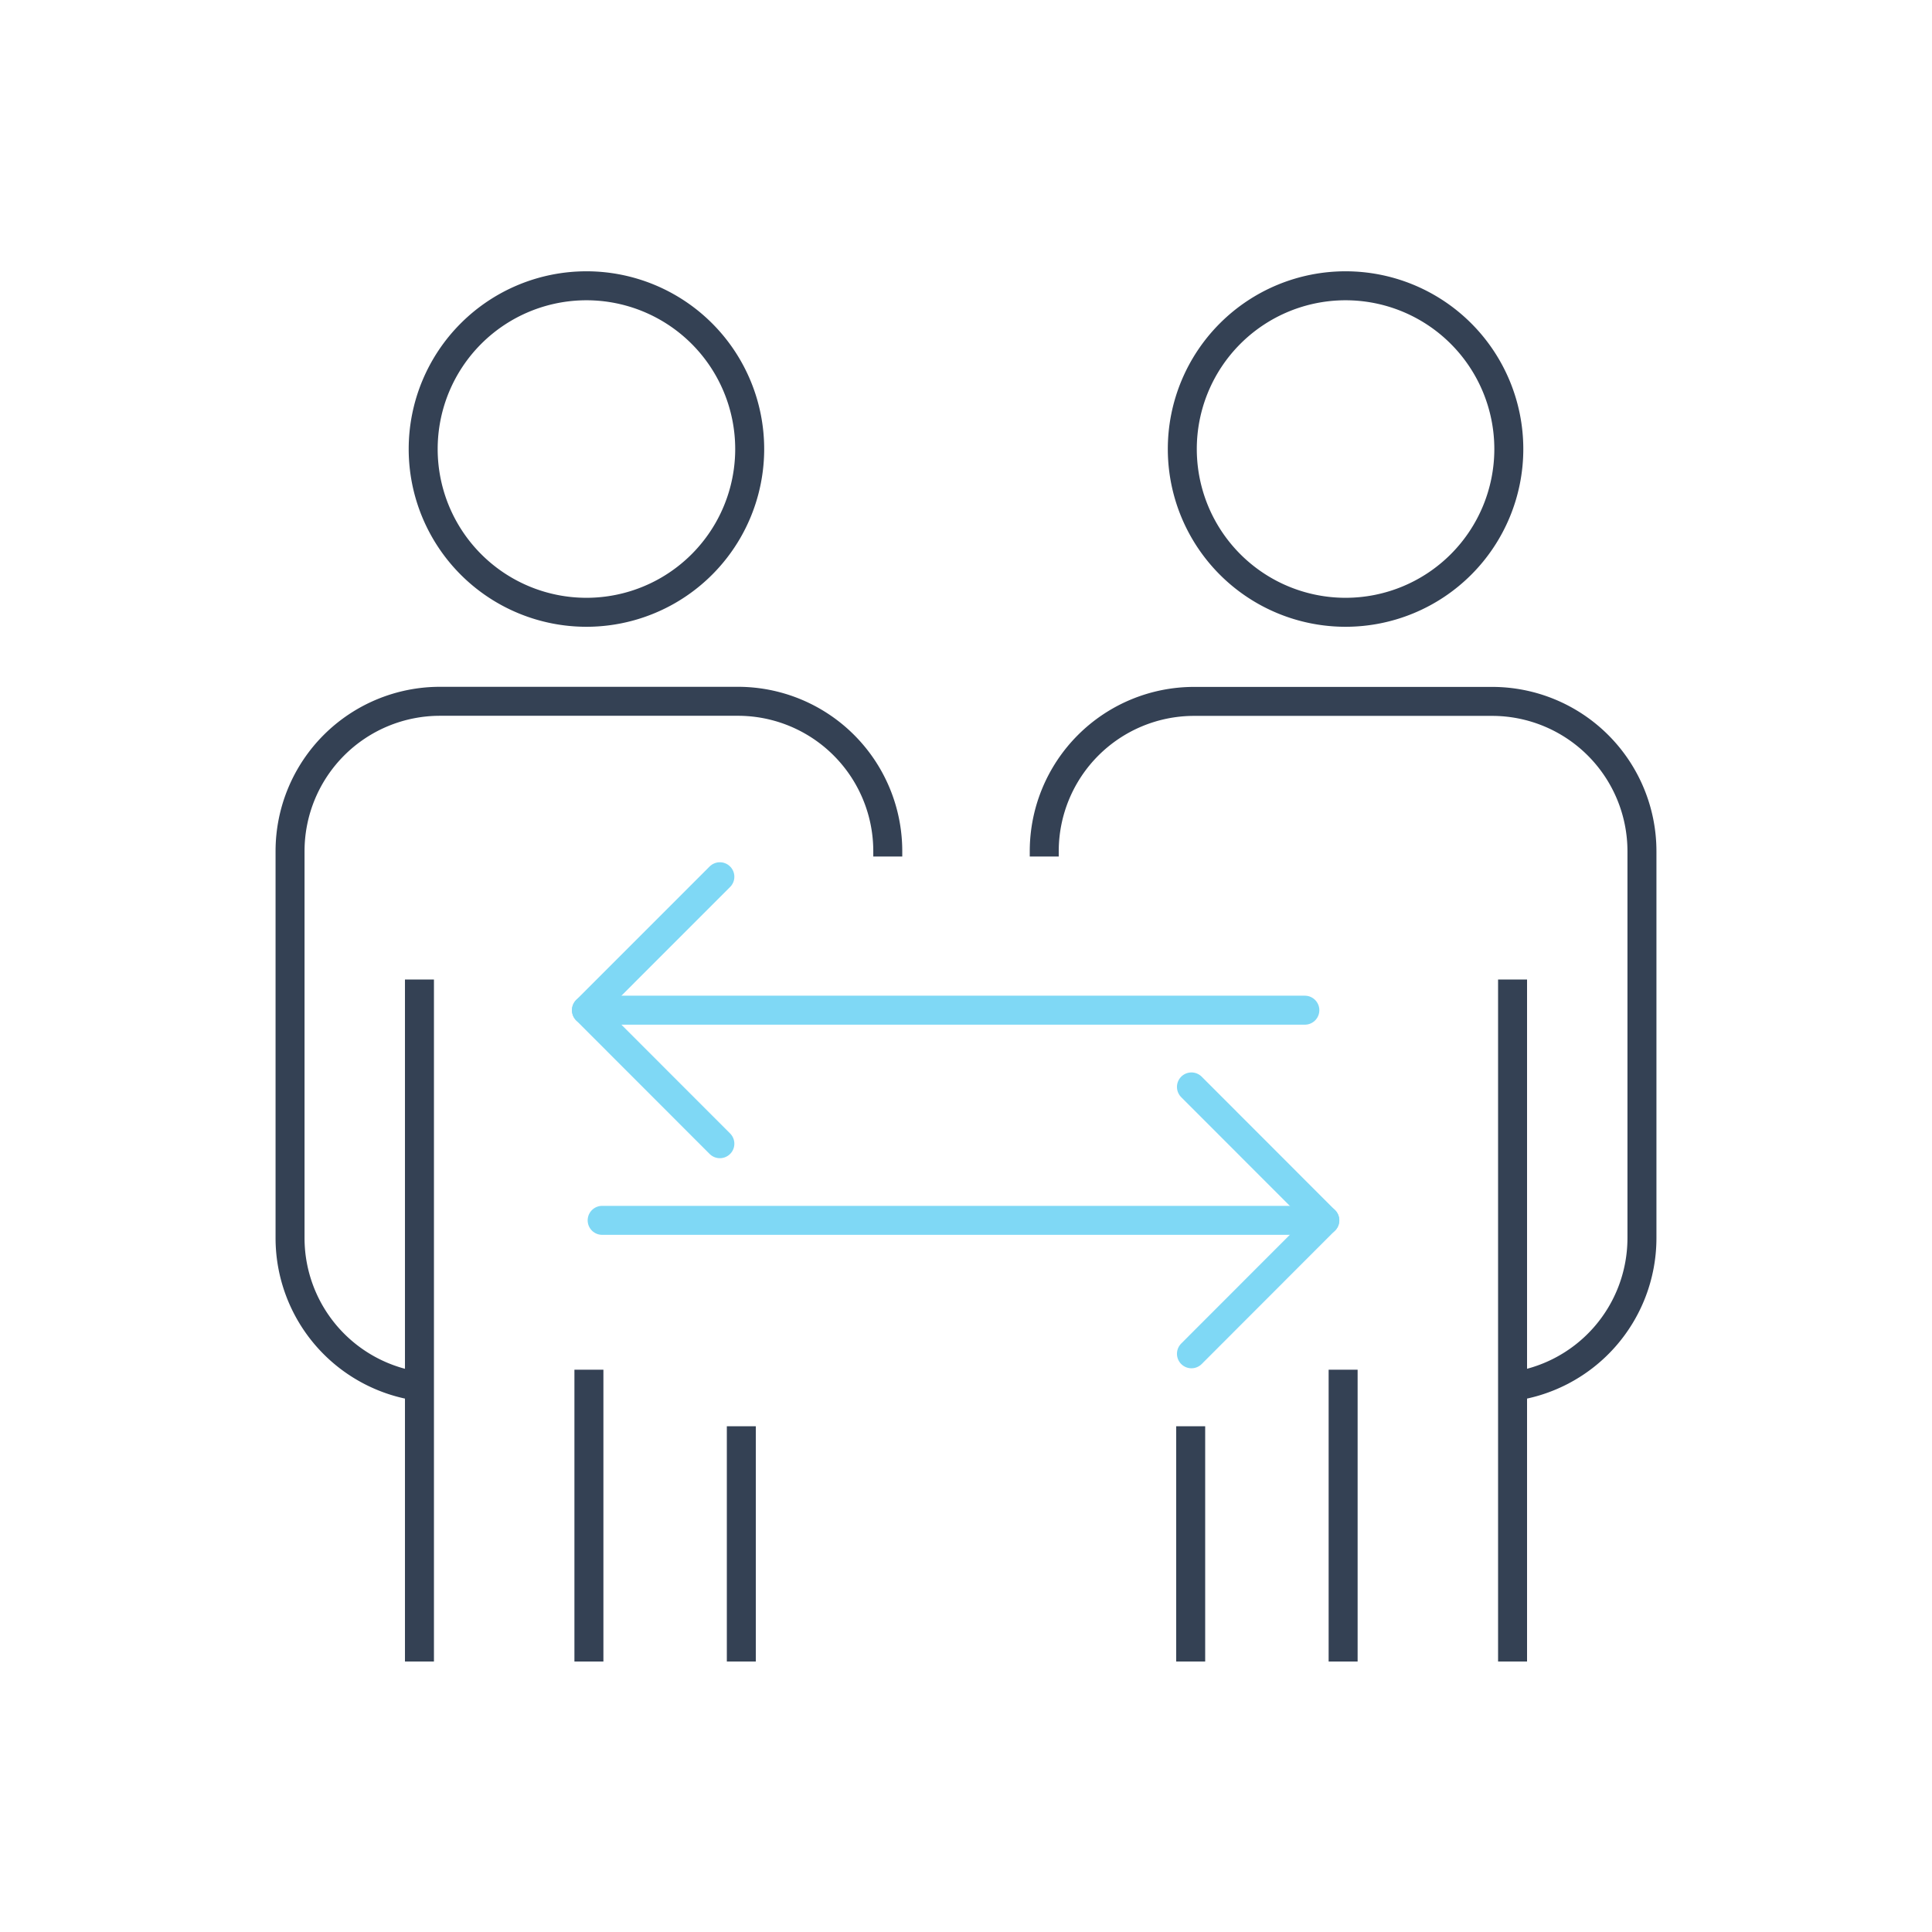 <svg id="digi-sotrage-compartir" xmlns="http://www.w3.org/2000/svg" xmlns:xlink="http://www.w3.org/1999/xlink" width="100" height="100" viewBox="0 0 100 100">
  <defs>
    <clipPath id="clip-path">
      <rect id="Rectángulo_2994" data-name="Rectángulo 2994" width="38.765" height="15.393" fill="none"/>
    </clipPath>
    <clipPath id="clip-path-2">
      <rect id="Rectángulo_2995" data-name="Rectángulo 2995" width="38.986" height="15.393" fill="none"/>
    </clipPath>
  </defs>
  <rect id="Rectángulo_2998" data-name="Rectángulo 2998" width="100" height="100" fill="none"/>
  <g id="Grupo_3676" data-name="Grupo 3676" transform="translate(14.223 14)">
    <path id="Trazado_2789" data-name="Trazado 2789" d="M29.77,9.774a8.45,8.45,0,1,0-8.451,8.451A8.451,8.451,0,0,0,29.77,9.774Z" transform="translate(-5.189 -0.533)" fill="none" stroke="#344154" stroke-linecap="round" stroke-width="1.5"/>
    <path id="Trazado_2790" data-name="Trazado 2790" d="M32.261,45.4v-.272A7.758,7.758,0,0,0,24.5,37.365H9.081a7.759,7.759,0,0,0-7.758,7.758V65.146a7.757,7.757,0,0,0,6.891,7.707" transform="translate(-0.533 -15.066)" fill="none" stroke="#344154" stroke-width="1.5"/>
    <line id="Línea_710" data-name="Línea 710" y2="35.299" transform="translate(7.488 36.7)" fill="none" stroke="#344154" stroke-width="1.5"/>
    <line id="Línea_711" data-name="Línea 711" y2="15.104" transform="translate(16.259 56.896)" fill="none" stroke="#344154" stroke-width="1.5"/>
    <line id="Línea_712" data-name="Línea 712" y2="12.176" transform="translate(24.148 59.823)" fill="none" stroke="#344154" stroke-width="1.5"/>
    <path id="Trazado_2791" data-name="Trazado 2791" d="M78.71,9.774a8.45,8.45,0,1,1,8.451,8.451A8.451,8.451,0,0,1,78.71,9.774Z" transform="translate(-31.737 -0.533)" fill="none" stroke="#344154" stroke-linecap="round" stroke-width="1.5"/>
    <path id="Trazado_2792" data-name="Trazado 2792" d="M66.736,45.4v-.272a7.758,7.758,0,0,1,7.758-7.758H89.915a7.759,7.759,0,0,1,7.758,7.758V65.146a7.757,7.757,0,0,1-6.891,7.707" transform="translate(-26.909 -15.066)" fill="none" stroke="#344154" stroke-width="1.5"/>
    <line id="Línea_713" data-name="Línea 713" y2="35.299" transform="translate(64.067 36.7)" fill="none" stroke="#344154" stroke-width="1.5"/>
    <line id="Línea_714" data-name="Línea 714" y2="15.104" transform="translate(55.297 56.896)" fill="none" stroke="#344154" stroke-width="1.5"/>
    <line id="Línea_715" data-name="Línea 715" y2="12.176" transform="translate(47.407 59.823)" fill="none" stroke="#344154" stroke-width="1.5"/>
    <g id="Grupo_3671" data-name="Grupo 3671" transform="translate(15.341 30.591)" opacity="0.5">
      <g id="Grupo_3670" data-name="Grupo 3670">
        <g id="Grupo_3669" data-name="Grupo 3669" clip-path="url(#clip-path)">
          <line id="Línea_716" data-name="Línea 716" x1="37.185" transform="translate(0.79 7.696)" fill="none" stroke="#00b1eb" stroke-linecap="round" stroke-linejoin="round" stroke-width="1.5"/>
          <path id="Trazado_2793" data-name="Trazado 2793" d="M33.936,66.4,27.03,59.489l6.906-6.907" transform="translate(-26.24 -51.793)" fill="none" stroke="#00b1eb" stroke-linecap="round" stroke-linejoin="round" stroke-width="1.5"/>
        </g>
      </g>
    </g>
    <g id="Grupo_3674" data-name="Grupo 3674" transform="translate(16.154 41.469)" opacity="0.5">
      <g id="Grupo_3673" data-name="Grupo 3673">
        <g id="Grupo_3672" data-name="Grupo 3672" clip-path="url(#clip-path-2)">
          <line id="Línea_717" data-name="Línea 717" x2="37.407" transform="translate(0.79 7.696)" fill="none" stroke="#00b1eb" stroke-linecap="round" stroke-linejoin="round" stroke-width="1.5"/>
          <path id="Trazado_2794" data-name="Trazado 2794" d="M79.5,70.811,86.4,77.717,79.5,84.624" transform="translate(-48.208 -70.021)" fill="none" stroke="#00b1eb" stroke-linecap="round" stroke-linejoin="round" stroke-width="1.5"/>
        </g>
      </g>
    </g>
    <rect id="Rectángulo_2996" data-name="Rectángulo 2996" width="71.555" height="72" fill="none"/>
  </g>
</svg>
